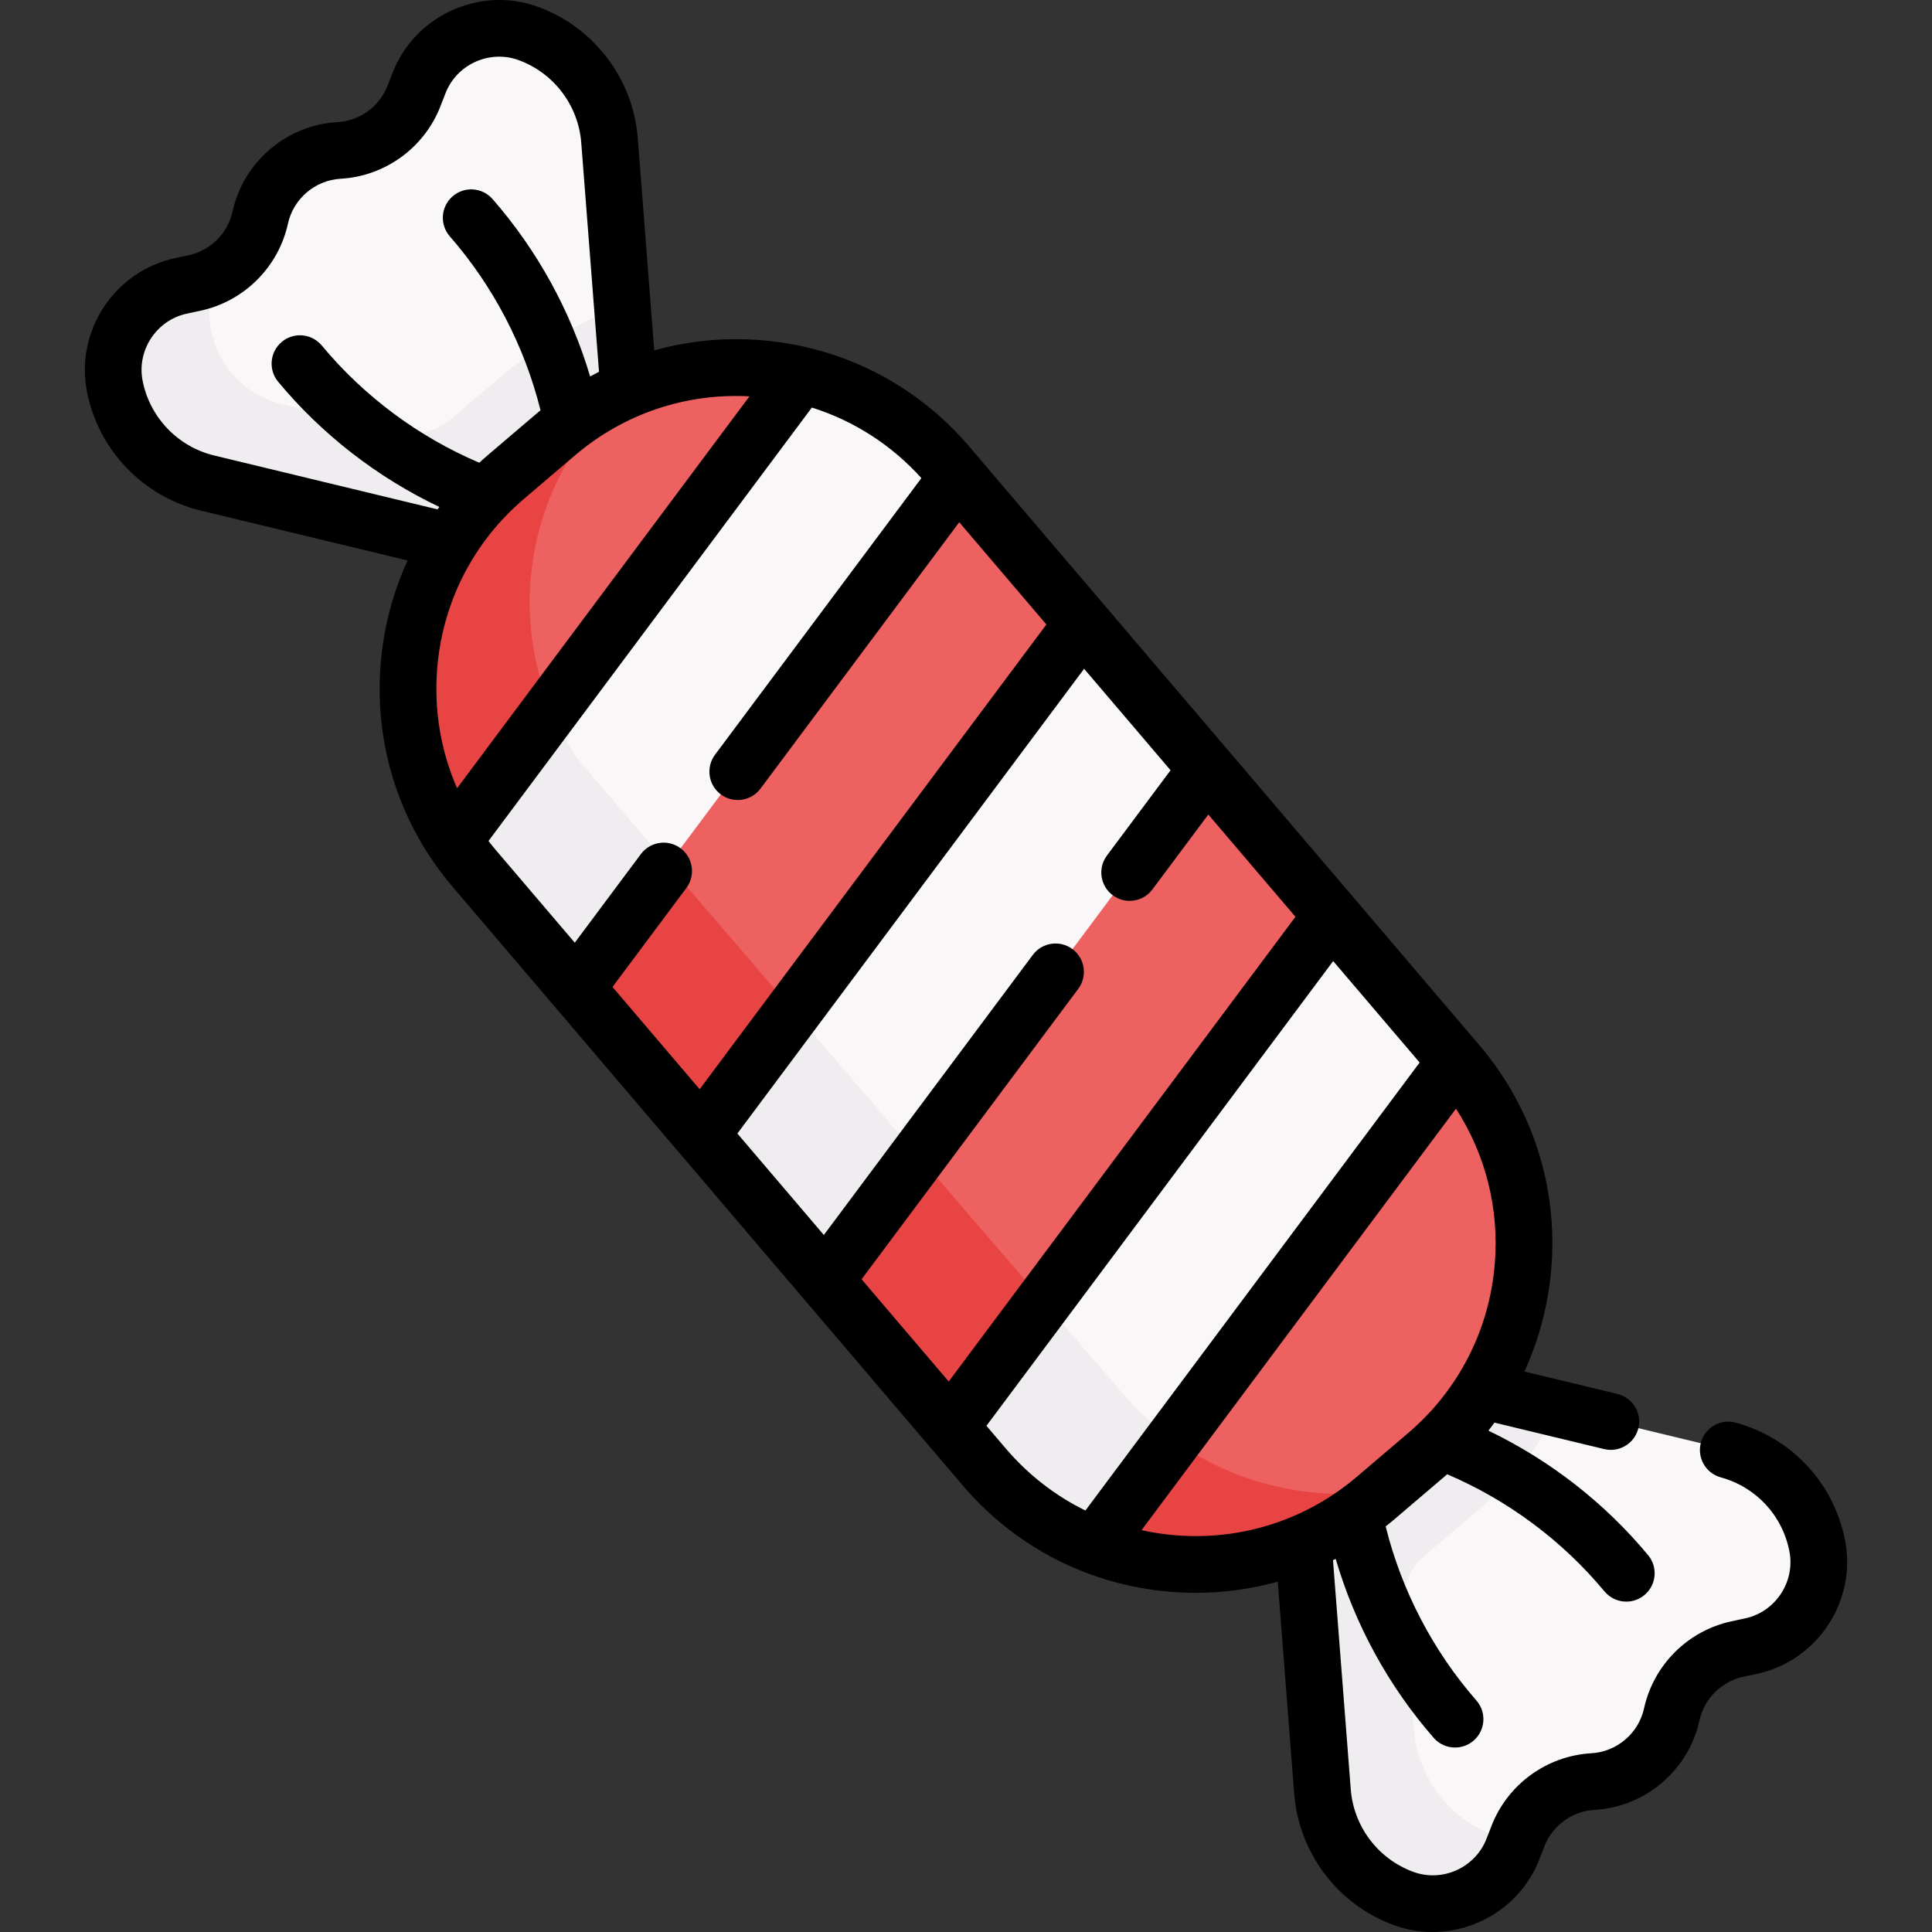 <svg id="Capa_1" enable-background="new 0 0 510.925 510.925" height="512" viewBox="0 0 510.925 510.925" width="512" xmlns="http://www.w3.org/2000/svg"><rect x="0" y="0" width="510.925" height="510.925" fill="#333333" stroke="none"/><g><g><path d="m391.905 367.704 64.146 15.476c12.504 3.017 22.095 13.059 24.534 25.688 2.337 12.103-5.43 23.853-17.481 26.444l-3.636.782c-8.675 1.865-15.462 8.623-17.365 17.289-2.179 9.923-10.697 17.182-20.84 17.759-8.858.504-16.607 6.133-19.825 14.402l-1.349 3.465c-4.47 11.487-17.304 17.292-28.883 13.064-12.083-4.412-20.476-15.475-21.47-28.299l-5.103-65.789-6.62-40.281s17.873-21.18 20.084-20.496 33.808 20.496 33.808 20.496z" fill="#f9f7f8"/><path d="m166.291 102.94-5.103-65.789c-.995-12.825-9.387-23.887-21.47-28.299-11.578-4.228-24.412 1.577-28.883 13.064l-1.349 3.465c-3.218 8.269-10.967 13.898-19.825 14.402-10.142.577-18.661 7.836-20.84 17.758-1.903 8.666-8.69 15.424-17.365 17.289l-3.636.782c-12.05 2.591-19.818 14.342-17.48 26.444 2.439 12.63 12.03 22.671 24.534 25.688l64.146 15.476 35.987 7.11 20.035-15.985z" fill="#f9f7f8"/><path d="m373.853 457.174-2.562-33.037c-.376-4.847 1.673-9.522 5.376-12.672.02-.017.039-.033.059-.05l13.469-11.479c9.129-7.78 16.518-17.056 21.973-27.342l-20.263-4.889s-19.336-12.124-28.813-17.73c-.344-.204-.674-.397-.99-.583-.121-.071-.231-.135-.348-.203-.198-.116-.396-.231-.581-.338-.129-.074-.247-.142-.369-.212-.159-.091-.315-.18-.462-.264-.115-.065-.223-.126-.33-.186-.141-.079-.276-.154-.404-.225-.092-.051-.181-.1-.266-.146-.125-.068-.238-.128-.347-.185-.07-.037-.143-.075-.206-.108-.106-.055-.195-.098-.282-.139-.044-.021-.096-.048-.135-.065-.114-.052-.209-.092-.274-.112-2.211-.685-20.084 20.496-20.084 20.496l6.62 40.281 5.102 65.789c.995 12.825 9.387 23.887 21.47 28.299 11.578 4.228 24.412-1.577 28.883-13.064l.88-2.26c-1.888-.179-3.783-.596-5.646-1.276-12.083-4.413-20.476-15.476-21.47-28.3z" fill="#efedef"/><path d="m385.482 281.232-.46-.54-35.379 5.435-76.637 93.086 16.487 29.509c24.35 9.47 52.99 5.6 74.26-12.53l13.47-11.48c30.859-26.3 34.559-72.62 8.259-103.48z" fill="#ee6161"/><path d="m352.172 242.142-33.02-38.76-24.388-3.084-79.99 99.774 3.488 38.55 33.02 38.75 32.191-11.513 74.624-101.266z" fill="#ee6161"/><path d="m286.302 164.842-33.02-38.75-39.729 4.943-62.248 87.061 1.087 43.226 33.02 38.75 36.879-12.651 69.908-97.682z" fill="#ee6161"/><path d="m54.874 127.744 64.146 15.476 34.647 6.846 20.006-15.961-1.363-4.893-17.012-3.361h16.075l-.641-6.974-4.441-15.937-1.728-22.276c-10.608 4.118-23.483 11.576-31.734 18.606l-13.469 11.479c-.021.018-.041.035-.062.053-3.899 3.329-9.122 4.658-14.106 3.455l-30.661-7.397c-11.274-2.72-19.218-12.808-19.218-24.406-.583-3.021-.527-6.004.058-8.844-1.253.519-2.56.93-3.916 1.221l-3.636.782c-1.745.375-3.396.948-4.944 1.68-5.115 2.533-9.125 6.61-11.231 11.814-1.642 3.962-2.179 8.431-1.306 12.95 2.441 12.629 12.032 22.671 24.536 25.687z" fill="#efedef"/><path d="m211.742 99.192c-21.98-5.21-46.06-.23-64.57 15.54l-13.47 11.48c-28.48 24.27-33.83 65.59-13.8 96.08l.01-.01 27.463 6.85 78.358-103.04z" fill="#ee6161"/><g><g id="XMLID_130_"><g><path d="m327.282 389.963c-11.299-4.336-21.712-11.421-30.125-21.172 0 0-2.934-3.406-7.961-9.243l-16.191 19.666 16.487 29.509c24.35 9.47 52.99 5.6 74.26-12.53l2.318-1.975c-13.047 1.932-26.451.482-38.788-4.255z" fill="#e94444"/><path d="m225.98 286.094-11.207 13.979 3.489 38.55 33.02 38.75 32.191-11.513 5.145-6.982c-12.637-14.675-37.542-43.601-62.638-72.784z" fill="#e94444"/><path d="m385.022 280.682v.01l-95.53 128.03c-10.96-4.26-21.06-11.22-29.22-20.8l-8.99-10.55 100.89-135.23z" fill="#f9f7f8"/><path d="m158.738 207.7-7.433 10.396 1.087 43.227 33.02 38.75 36.879-12.651 2.194-3.066c-26.967-31.363-53.874-62.698-65.747-76.656z" fill="#e94444"/><path d="m319.152 203.382-100.89 135.24-32.85-38.55 100.89-135.23z" fill="#f9f7f8"/><path d="m152.442 200.196.01-.01-.01.01c-20.451-30.736-15.224-72.273 13.398-97.068-6.608 2.836-12.907 6.697-18.667 11.604l-13.47 11.48c-28.48 24.27-33.83 65.59-13.8 96.08l.01-.01 27.463 6.85 13.97-18.371c-5.389-6.319-8.654-10.186-8.904-10.565z" fill="#e94444"/><path d="m250.652 123.002 2.63 3.09-100.89 135.23-26.95-31.63c-2.03-2.38-3.88-4.85-5.54-7.4l.01-.01 91.83-123.08v-.01c14.66 3.47 28.39 11.47 38.91 23.81z" fill="#f9f7f8"/></g></g></g><g fill="#efedef"><path d="m297.157 368.791s-8.399-9.749-21.15-24.559l-24.725 33.141 8.99 10.55c8.16 9.58 18.26 16.54 29.22 20.8l20.823-27.907c-4.753-3.41-9.181-7.416-13.158-12.025z"/><path d="m209.845 267.324-24.432 32.748 32.85 38.55 24.57-32.936c-10.774-12.522-22.116-25.71-32.988-38.362z"/><path d="m152.442 200.196.01-.01-.01.01c-2.671-4.015-4.896-8.216-6.696-12.539l-25.834 34.625-.01.01c1.66 2.55 3.51 5.02 5.54 7.4l26.95 31.63 24.319-32.596c-14.156-16.52-23.831-27.866-24.269-28.53z"/></g></g><path d="m487.949 407.447c-2.927-15.158-14.005-27.12-28.91-31.218-3.996-1.097-8.122 1.25-9.22 5.244s1.25 8.122 5.243 9.22c9.363 2.574 16.322 10.083 18.159 19.599 1.551 8.034-3.694 15.969-11.694 17.689l-3.636.782c-11.514 2.476-20.587 11.509-23.113 23.013-1.452 6.61-7.185 11.495-13.941 11.88-11.759.669-22.118 8.193-26.389 19.169l-1.349 3.466c-2.968 7.625-11.635 11.544-19.321 8.739-9.298-3.396-15.8-11.966-16.565-21.834l-4.699-60.594c.237-.12.476-.234.712-.356 5.098 17.409 13.973 33.659 25.918 47.331 1.483 1.697 3.562 2.565 5.651 2.565 1.751 0 3.51-.61 4.932-1.852 3.119-2.726 3.438-7.463.713-10.583-11.509-13.173-19.779-29.066-23.995-46.038.73-.581 1.459-1.163 2.172-1.771l13.471-11.479c.209-.178.406-.368.613-.549 16.072 6.857 30.435 17.535 41.606 30.977 1.483 1.785 3.62 2.707 5.772 2.707 1.689 0 3.389-.568 4.79-1.732 3.186-2.647 3.622-7.376.975-10.562-11.511-13.851-26.003-25.126-42.224-32.915.545-.701 1.079-1.409 1.599-2.126l29 6.997c.591.143 1.183.211 1.765.211 3.385 0 6.456-2.308 7.285-5.743.971-4.027-1.505-8.079-5.532-9.05l-24.61-5.938c3.924-8.533 6.365-17.776 7.135-27.418 1.72-21.542-5.052-42.463-19.068-58.911l-134.836-158.234c-14.016-16.448-33.599-26.454-55.14-28.174-9.641-.77-19.155.174-28.203 2.695l-4.349-56.084c-1.219-15.713-11.572-29.359-26.375-34.764-15.295-5.585-32.54 2.215-38.444 17.389l-1.349 3.465c-2.147 5.517-7.353 9.298-13.262 9.634-13.445.766-24.852 10.486-27.74 23.639-1.27 5.782-5.83 10.321-11.616 11.565l-3.636.782c-15.917 3.422-26.355 19.212-23.268 35.198 2.988 15.474 14.818 27.861 30.139 31.558l54.682 13.193c-3.924 8.533-6.365 17.776-7.135 27.418-1.72 21.542 5.052 42.463 19.068 58.911l134.836 158.234c14.016 16.448 33.599 26.454 55.14 28.174 2.198.175 4.389.263 6.57.263 7.386 0 14.648-1.009 21.633-2.955l4.349 56.081c1.219 15.712 11.572 29.358 26.375 34.764 3.357 1.226 6.805 1.807 10.209 1.807 12.106 0 23.626-7.353 28.235-19.195l1.349-3.466c2.146-5.516 7.352-9.297 13.262-9.634 13.444-.765 24.851-10.485 27.739-23.638 1.27-5.782 5.83-10.321 11.616-11.565l3.636-.782c15.919-3.423 26.357-19.213 23.27-35.199zm-204.322-156.447c-3.32-2.478-8.02-1.794-10.496 1.526l-55.263 74.072-22.866-26.834 91.694-122.903 22.866 26.834-16.828 22.555c-2.477 3.32-1.793 8.019 1.526 10.496 1.346 1.004 2.919 1.489 4.479 1.489 2.287 0 4.544-1.042 6.017-3.016l14.784-19.815 23.045 27.044-91.694 122.903-23.045-27.043 57.307-76.812c2.477-3.32 1.794-8.019-1.526-10.496zm-85.427-146.189-77.322 103.64c-4.302-9.825-6.14-20.618-5.263-31.611 1.401-17.547 9.552-33.499 22.95-44.917l13.471-11.479c12.933-11.021 29.258-16.525 46.164-15.633zm-141.567 15.643c-9.623-2.322-17.053-10.102-18.93-19.82-1.551-8.034 3.694-15.969 11.694-17.689l3.636-.782c11.514-2.476 20.587-11.509 23.113-23.013 1.452-6.61 7.185-11.495 13.941-11.88 11.759-.669 22.117-8.193 26.389-19.169l1.349-3.466c2.967-7.625 11.635-11.544 19.321-8.739 9.297 3.395 15.8 11.966 16.565 21.834l4.699 60.586c-.791.4-1.574.815-2.353 1.241-5.117-17.25-13.949-33.348-25.799-46.911-2.726-3.12-7.464-3.438-10.583-.713-3.119 2.726-3.438 7.463-.713 10.583 11.499 13.162 19.764 29.038 23.984 45.993-.211.176-.429.34-.639.518l-13.471 11.479c-.713.607-1.397 1.239-2.086 1.867-16.092-6.856-30.473-17.543-41.654-30.998-2.647-3.187-7.376-3.621-10.562-.975-3.186 2.647-3.622 7.376-.975 10.562 11.606 13.966 26.245 25.308 42.629 33.104-.159.215-.325.424-.482.641zm72.548 101.951 85.518-114.625c11.075 3.488 21.03 9.86 28.967 18.657l-54.573 73.148c-2.477 3.32-1.793 8.019 1.526 10.496 1.346 1.004 2.919 1.489 4.479 1.489 2.287 0 4.545-1.042 6.017-3.016l52.558-70.446 23.044 27.043-91.694 122.903-23.045-27.044 19.533-26.181c2.477-3.32 1.793-8.019-1.526-10.496-3.32-2.478-8.02-1.793-10.496 1.526l-17.489 23.441-20.853-24.472c-.677-.794-1.33-1.603-1.966-2.423zm136.802 160.658-5.114-6.002 91.694-122.903 22.866 26.834-88.39 118.475c-7.965-3.917-15.126-9.445-21.056-16.404zm44.917 22.95c-3.062-.244-6.071-.707-9.02-1.354l83.16-111.465c7.806 12.083 11.434 26.309 10.27 40.891-1.401 17.547-9.552 33.499-22.95 44.917l-13.471 11.479c-13.399 11.416-30.441 16.934-47.989 15.532z"/></g></svg>